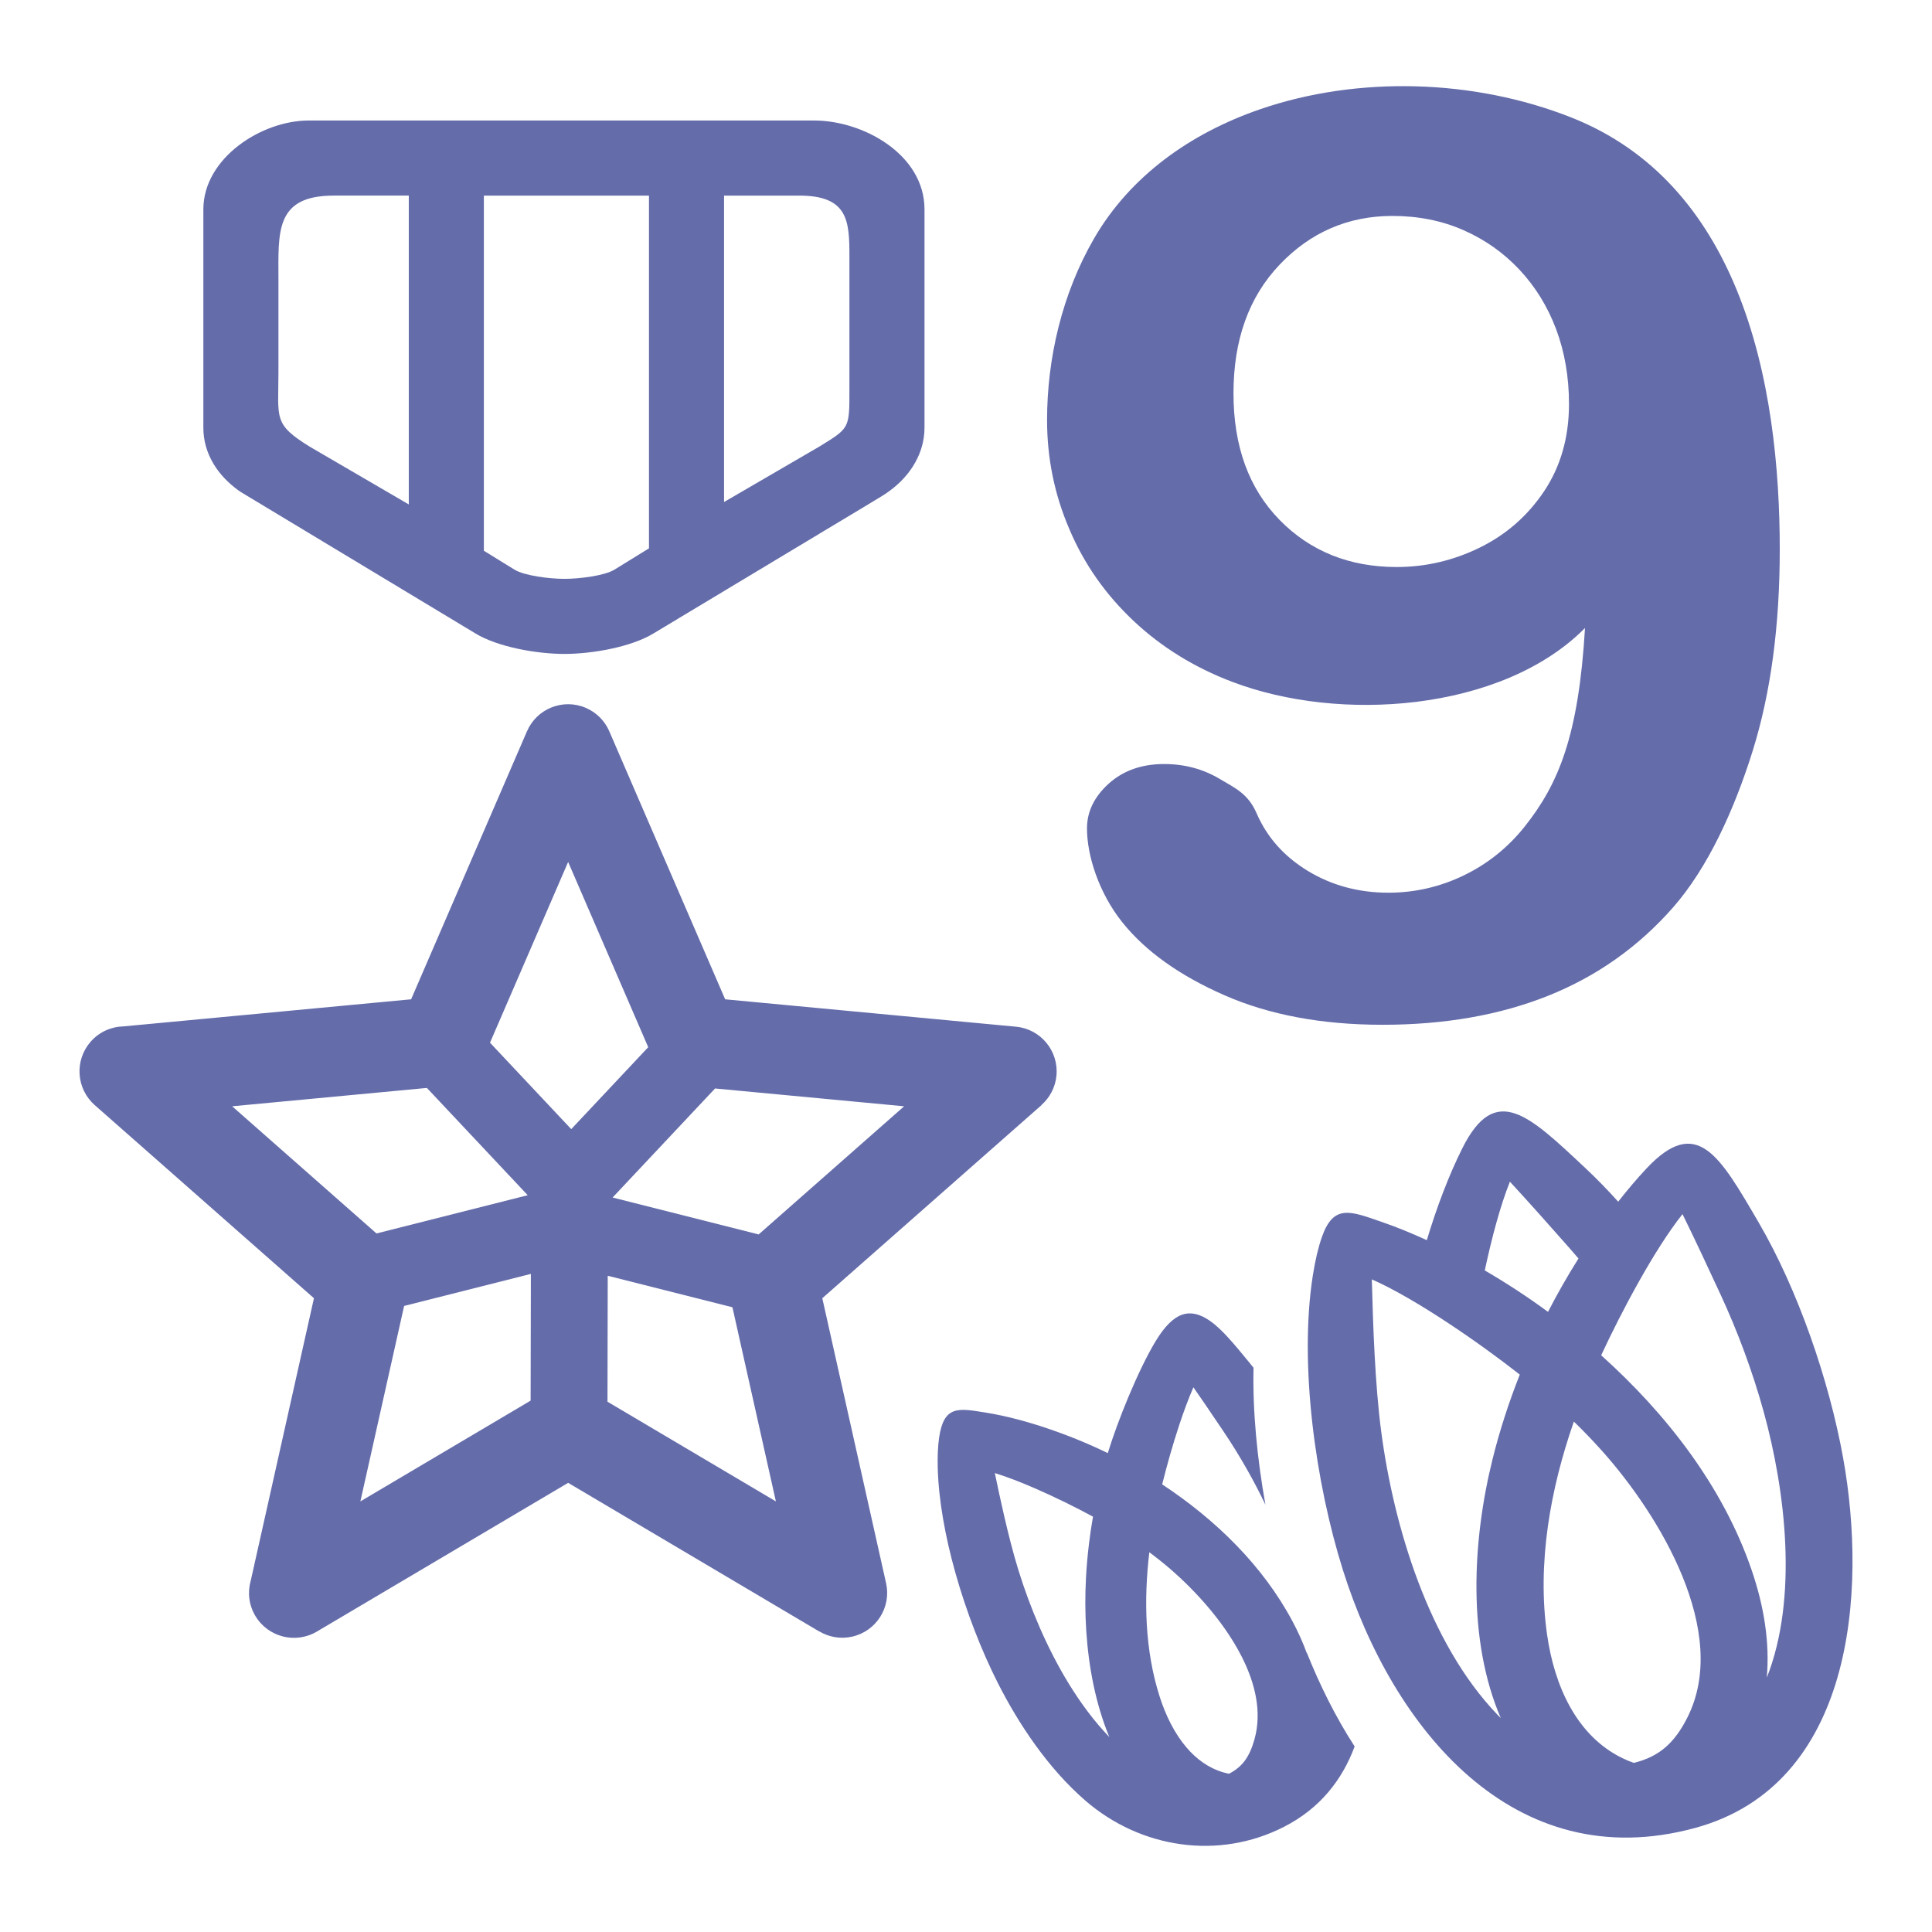 <svg xmlns="http://www.w3.org/2000/svg" fill-rule="evenodd" clip-rule="evenodd" image-rendering="optimizeQuality" shape-rendering="geometricPrecision" text-rendering="geometricPrecision" viewBox="0 0 100000 100000"><defs><style>.fil1{fill:#646caa;fill-rule:nonzero}</style></defs><g id="Слой_x0020_1"><path fill="none" d="M28 28h99943v99943H28z"/><g id="_175565424"><path d="M12459 25464l12132 7312c1156 713 3191 1071 4625 1071 1435 0 3470-358 4626-1071l10965-6591 1 1 917-558c41-24 79-50 117-77 568-380 1041-844 1383-1370 404-622 627-1310 627-2041V10837c0-2841-3171-4599-5710-4599H15976c-2444 0-5450 1948-5450 4599v11303c0 677 187 1306 534 1883 309 514 743 967 1277 1357 40 30 81 57 123 83l-1 1zm25018 520V10124h3888c2543 0 2601 1320 2601 3152v6858c0 2059 18 2009-1563 2984l-4926 2866zm-3886-15860v18258l-1783 1100c-516 319-1820 479-2592 479-771 0-2074-160-2591-479l-1580-975V10124h8546zM21159 26109l-5120-2985c-1908-1178-1627-1451-1627-3849v-4799c0-2449-193-4352 2860-4352h3887v15985zM64754 70636l128 157c-51 2246 189 4709 617 7092-289-605-603-1206-934-1792-395-700-811-1373-1237-2004-336-498-664-984-944-1394-205-300-410-597-613-889-249 568-494 1231-724 1921-347 1046-659 2160-893 3104 1376 908 2695 1967 3867 3181 1115 1154 2097 2449 2867 3886 293 548 546 1105 751 1668l-2-32c658 1648 1482 3325 2479 4863-645 1737-1800 3215-3663 4163-3371 1720-7402 1125-10274-1360-1920-1660-3457-3964-4536-6098-835-1650-1623-3663-2197-5709-516-1841-859-3713-908-5382-8-308-7-594 4-855 12-273 34-521 65-736 240-1656 971-1538 2316-1320l1-1 148 25v1c1015 163 2145 467 3260 849 1051 361 2090 790 3007 1239 265-863 649-1908 1070-2913 457-1092 962-2148 1410-2886 955-1576 1808-1724 2787-1061 629 427 1280 1223 2067 2182l81 101zm-7335 19273c-355-855-624-1765-820-2699-385-1838-484-3770-389-5536 31-587 82-1165 152-1737h-1c57-471 128-949 212-1435-876-475-1964-1016-3031-1478-715-310-1422-584-2050-779 149 720 314 1491 490 2250 225 971 471 1939 735 2789 592 1909 1460 3994 2591 5844 625 1021 1329 1971 2111 2781zm2070-9565c-147 1231-203 2495-131 3745 75 1284 286 2552 674 3754 307 952 759 1877 1377 2602 515 604 1147 1069 1907 1292 69 19 138 37 204 52l92 20c343-177 604-392 805-657 225-297 386-667 516-1130h-1c392-1401 44-2883-659-4270-986-1946-2663-3699-4026-4816-199-162-402-323-606-478l-152-114zM91025 63271c2029 3473 3650 8167 4377 12203 1252 6967 520 16906-7658 19139-9413 2569-15661-5175-18234-13345-1415-4492-2281-10634-1560-15239 127-809 291-1487 470-1998 608-1731 1481-1344 3132-772 745 258 1519 573 2300 932 514-1712 1145-3375 1843-4767 1708-3403 3437-1707 6354 1027 574 537 1146 1124 1709 1748 485-621 979-1202 1469-1724 2608-2775 3781-656 5798 2796zm-14173 2486c1149 670 2261 1400 3273 2146 467-910 1001-1847 1577-2763-157-185-316-368-474-548-1015-1150-2035-2301-3075-3428-495 1227-941 2911-1301 4593zm827 23169c-1737-4035-1474-9169-427-13390 374-1510 848-2958 1412-4387-2092-1642-5384-3926-7659-4929 63 2416 168 5452 482 7848 653 4971 2478 10985 6000 14663 64 66 128 131 192 195zm13770-2090c1631-4123 973-9655-162-13768-578-2095-1356-4174-2231-6062-644-1391-1293-2786-1970-4163-1446 1816-3153 5031-4210 7306 3374 3029 6305 6785 7789 11119 637 1861 943 3736 784 5568zm-9986-13256c-1219 3490-1916 7354-1384 11048 374 2602 1505 5211 3896 6373 209 102 408 183 594 246 1336-330 2104-1047 2754-2318 2277-4453-1473-10538-4357-13781-485-546-989-1068-1503-1568z" class="fil1"/><g><path d="M31536 37850l5998 13874 15055 1418c1276 120 2213 1254 2093 2530-58 612-349 1147-778 1524l4 5-11346 9995 3302 14752c277 1251-514 2490-1764 2766-599 133-1193 21-1682-268l-3 5-13008-7700-13009 7700c-1106 653-2533 286-3186-819-340-576-403-1238-230-1833l3268-14603-11345-9995c-965-849-1059-2321-210-3286 447-508 1067-775 1695-789l14889-1402 5998-13874c508-1175 1873-1718 3048-1209 566 243 984 686 1211 1209zm5476 18489l-5304 5644 7560 1911 7530-6633-9786-922zm899 11325l-6455-1631-13 6519 8717 5160-2249-10048zm-10446 4832l13-6559-6561 1658-2264 10117 8812-5216zm-7978-8653l7828-1979-5219-5553-10080 950 7471 6582zm5875-9874l4205 4475 3985-4241-4145-9589-4045 9355zM82040 32505c-2137 2163-5349 3409-8745 3824-3266 399-6702 31-9512-1036-1968-746-3674-1804-5109-3155s-2548-2923-3315-4728c-779-1804-1163-3693-1163-5666 0-3188 774-6541 2439-9412 1861-3210 4973-5437 8604-6683 5014-1721 11020-1574 16094 433 4318 1707 6962 5041 8551 8904 1782 4335 2236 9335 2236 13448 0 3957-464 7441-1410 10458-946 3019-2310 6026-4118 8082-1803 2049-3959 3567-6470 4570-2510 1002-5368 1498-8559 1498-3142 0-5872-513-8189-1530-2321-1019-4093-2280-5294-3788-1210-1521-1818-3450-1818-4843 0-865 371-1636 1126-2322 754-675 1707-1013 2869-1013 1064 0 2012 260 2858 760 848 502 1489 781 1929 1795 536 1233 1413 2224 2647 2976 1227 746 2623 1129 4169 1129 1373 0 2680-302 3908-897 1233-597 2292-1445 3155-2533 1746-2203 2783-4678 3117-10271zm-829-11598c0-1393-224-2691-668-3873-445-1181-1081-2203-1893-3071-807-862-1768-1551-2894-2047-1125-496-2350-739-3686-739-2288 0-4243 845-5838 2523-1595 1677-2387 3894-2387 6659 0 2733 789 4920 2387 6553 1592 1626 3624 2437 6061 2437 1496 0 2933-336 4292-1002 1373-673 2487-1647 3339-2923 853-1276 1287-2786 1287-4517z" class="fil1"/></g></g></g></svg>